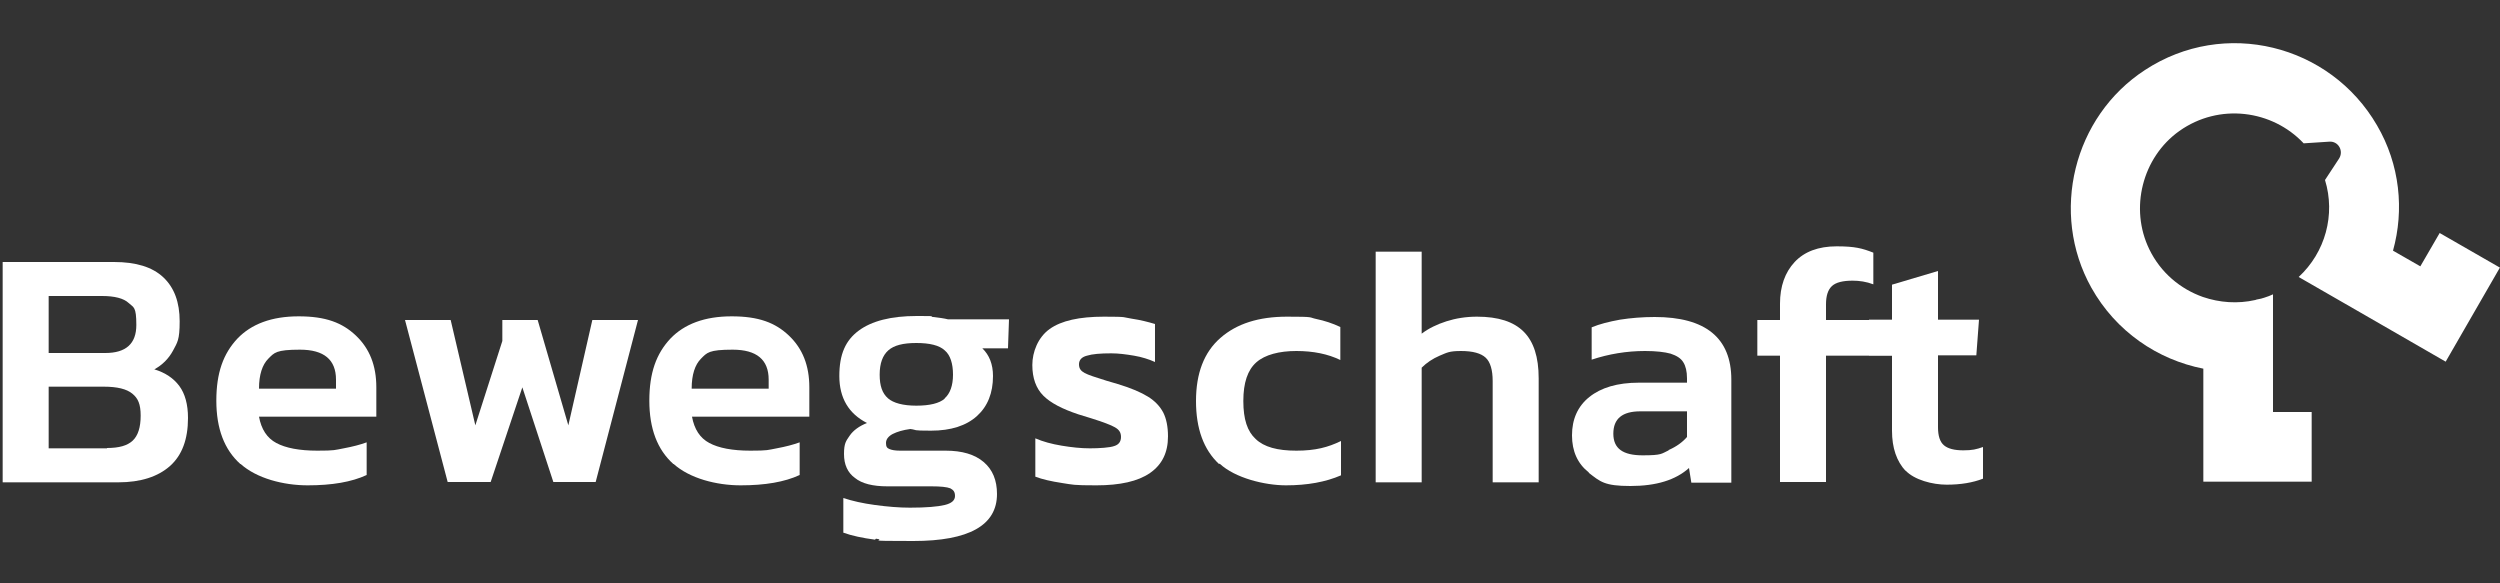<?xml version="1.0" encoding="UTF-8"?>
<svg id="Ebene_1" xmlns="http://www.w3.org/2000/svg" version="1.1" viewBox="0 0 750 175">
  <rect x="0" y="0" width="750" height="175" fill="#333333" stroke="none"/>
  <!-- Generator: Adobe Illustrator 29.6.1, SVG Export Plug-In . SVG Version: 2.1.1 Build 9)  -->
  <defs>
    <style>
      .st0 {
        fill: #fff;
      }
    </style>
  </defs>
  <path class="st0" d="M750,80.3l-18.1-10.4-5.8,10-8.2-4.7c3.4-12.2,2.1-25.8-4.8-37.6-14.1-24.3-45.8-32.2-69.6-16.6-21.5,14-28.6,42.9-16.1,65.3,7.4,13.2,19.9,21.6,33.6,24.3v33.9s32.5,0,32.5,0v-20.9s-11.6,0-11.6,0v-13.4h0v-21.9c-.8.4-1.7.7-2.6,1-.6.2-1.3.4-2,.5-.2,0-.4.1-.7.2-5.3,1.2-10.7.8-15.7-.9h0c-6.8-2.4-12.7-7.3-16.1-14.3-6-12.3-2.1-27.6,9-35.5,12-8.5,27.9-6.3,37.3,3.7l7.7-.5c2.7-.2,4.4,2.8,2.9,5.1l-4.2,6.4c3.2,10.4.1,21.7-7.9,29.1l18.6,10.7h0l25.5,14.7,16.2-28.1Z"/>
  <g>
    <path class="st0" d="M.8,78.6h33.4c6.6,0,11.5,1.5,14.8,4.6,3.3,3.1,4.9,7.5,4.9,13.2s-.7,6.3-2,8.8c-1.3,2.4-3.2,4.3-5.6,5.6,3.3,1,5.8,2.7,7.5,5,1.7,2.3,2.6,5.5,2.6,9.6,0,6.4-1.8,11.2-5.4,14.4-3.6,3.2-8.8,4.9-15.5,4.9H.8v-66ZM31.6,105.9c6.2,0,9.3-2.8,9.3-8.4s-.8-5.2-2.3-6.6c-1.5-1.4-4.2-2.1-8-2.1h-16v17.1h17ZM32.1,134.4c3.6,0,6.1-.7,7.7-2.2,1.6-1.5,2.4-4,2.4-7.5s-.8-5.2-2.5-6.6c-1.7-1.4-4.5-2.1-8.6-2.1H14.6v18.5h17.5Z"/>
    <path class="st0" d="M72.1,139.2c-4.8-4.3-7.2-10.6-7.2-19s2.1-14.1,6.3-18.6c4.2-4.4,10.3-6.7,18.4-6.7s13.1,1.9,17.2,5.8c4.1,3.9,6.1,9,6.1,15.5v8.8h-35.2c.7,3.8,2.4,6.4,5.2,7.9,2.8,1.5,6.9,2.3,12.3,2.3s5.2-.2,7.9-.7c2.7-.5,5-1.1,6.9-1.8v9.8c-4.5,2.1-10.4,3.1-17.7,3.1s-15.3-2.1-20.1-6.4ZM100.8,116.6v-2.7c0-6-3.6-9-10.8-9s-7.7.9-9.5,2.7c-1.8,1.8-2.8,4.8-2.8,9h23.1Z"/>
    <path class="st0" d="M121.4,96h13.8l7.4,31.6,8.1-25.3v-6.3h10.6l9.2,31.6,7.2-31.6h13.7l-12.7,48.6h-12.7l-9.3-28.4-9.5,28.4h-12.9l-12.8-48.6Z"/>
    <path class="st0" d="M202,139.2c-4.8-4.3-7.2-10.6-7.2-19s2.1-14.1,6.3-18.6c4.2-4.4,10.3-6.7,18.4-6.7s13.1,1.9,17.2,5.8c4.1,3.9,6.1,9,6.1,15.5v8.8h-35.2c.7,3.8,2.4,6.4,5.2,7.9,2.8,1.5,6.9,2.3,12.3,2.3s5.2-.2,7.9-.7c2.7-.5,5-1.1,6.9-1.8v9.8c-4.5,2.1-10.4,3.1-17.7,3.1s-15.3-2.1-20.1-6.4ZM230.6,116.6v-2.7c0-6-3.6-9-10.8-9s-7.7.9-9.5,2.7c-1.8,1.8-2.8,4.8-2.8,9h23.1Z"/>
    <path class="st0" d="M262.5,161.9c-3.8-.5-7-1.2-9.5-2.1v-10.4c2.7.9,5.8,1.6,9.5,2.1,3.7.5,7.2.8,10.5.8,4.9,0,8.3-.3,10.4-.8,2.1-.5,3.1-1.4,3.1-2.7s-.5-1.8-1.4-2.3c-1-.4-2.9-.6-5.7-.6h-13.2c-4.3,0-7.6-.8-9.7-2.5-2.2-1.6-3.3-4-3.3-7.2s.6-3.9,1.7-5.5c1.1-1.6,2.9-2.9,5.2-3.8-5.5-2.8-8.3-7.5-8.3-14.1s1.9-10.7,5.8-13.6c3.9-2.9,9.7-4.4,17.4-4.4s3.1.1,4.9.3c1.8.2,3.3.4,4.5.7h18.3l-.3,8.7h-7.7c2.1,2,3.2,4.8,3.2,8.3,0,5.1-1.6,9.1-4.8,12-3.2,2.9-7.8,4.4-13.8,4.4s-3.9-.2-6.2-.5c-2.2.3-3.9.8-5.3,1.5-1.3.7-2,1.6-2,2.7s.3,1.5,1,1.8c.7.3,1.7.5,3.2.5h13.7c4.9,0,8.7,1.1,11.4,3.4,2.7,2.3,4,5.5,4,9.6,0,9.4-8.4,14.1-25.1,14.1s-7.4-.2-11.2-.7ZM283.4,119.5c1.6-1.4,2.5-3.8,2.5-7.1s-.8-5.9-2.5-7.3c-1.6-1.5-4.5-2.2-8.5-2.2s-6.7.7-8.4,2.2c-1.7,1.5-2.6,3.9-2.6,7.3s.8,5.6,2.5,7.1c1.6,1.4,4.5,2.2,8.5,2.2s6.9-.7,8.5-2.1Z"/>
    <path class="st0" d="M318.6,144.9c-3.3-.5-5.9-1.1-8-1.9v-11.5c2.3,1,4.9,1.7,7.9,2.2,3,.5,5.8.8,8.5.8s6-.2,7.3-.7c1.3-.4,2-1.3,2-2.7s-.6-2.2-1.8-2.9-3.6-1.6-7.1-2.7c-1-.3-2.3-.7-3.9-1.2-4.8-1.6-8.3-3.4-10.5-5.6-2.2-2.2-3.3-5.3-3.3-9.2s1.7-8.3,5.2-10.8c3.5-2.5,8.9-3.7,16.3-3.7s5.6.2,8.3.6c2.7.4,5,1,7,1.6v11.4c-1.8-.8-3.9-1.5-6.3-1.9s-4.6-.7-6.8-.7c-3.3,0-5.7.2-7.3.7-1.6.4-2.4,1.3-2.4,2.6s.6,2,1.7,2.6c1.1.6,3.3,1.3,6.5,2.3l3.4,1c4,1.2,7,2.5,9.1,3.8,2.1,1.3,3.6,2.9,4.6,4.8.9,1.8,1.4,4.2,1.4,7.1,0,4.9-1.8,8.5-5.4,11-3.6,2.5-9,3.7-16.1,3.7s-7-.2-10.3-.7Z"/>
    <path class="st0" d="M365.7,139.2c-4.6-4.3-6.9-10.6-6.9-18.9s2.4-14.6,7.3-18.9c4.9-4.3,11.5-6.4,20-6.4s6.4.2,8.8.7,4.9,1.3,7.2,2.4v9.9c-3.7-1.8-8.1-2.7-13.2-2.7s-9.4,1.1-12,3.4c-2.6,2.3-3.9,6.1-3.9,11.6s1.2,9.1,3.7,11.4c2.5,2.4,6.5,3.5,12.2,3.5s9.5-1,13.4-2.9v10.3c-4.6,2-10.1,3-16.5,3s-15.3-2.2-19.9-6.5Z"/>
    <path class="st0" d="M412.7,75.5h13.8v24.6c2.1-1.6,4.6-2.8,7.4-3.7,2.8-.9,5.9-1.4,9.2-1.4,6.4,0,11,1.5,14,4.5s4.5,7.6,4.5,14v31.2h-13.8v-30.4c0-3.3-.7-5.7-2.1-7-1.4-1.3-3.8-2-7.4-2s-4.2.5-6.4,1.4c-2.1.9-3.9,2.1-5.4,3.6v34.4h-13.8v-69.1Z"/>
    <path class="st0" d="M476.6,141.7c-3.3-2.6-5-6.3-5-11.1s1.7-8.7,5.2-11.5c3.5-2.8,8.4-4.3,14.9-4.3h14.4v-1.3c0-2.1-.4-3.7-1.1-4.8-.7-1.2-2-2-3.8-2.6-1.8-.5-4.4-.8-7.7-.8-5.5,0-10.9.9-16,2.6v-9.7c2.4-1,5.2-1.7,8.5-2.3,3.2-.5,6.7-.8,10.4-.8,15.3,0,23,6.3,23,18.8v30.9h-12l-.7-4.4c-4,3.6-9.8,5.4-17.6,5.4s-9-1.3-12.4-3.9ZM500.6,135c2.3-1,4.1-2.3,5.5-3.9v-7.7h-14c-5.4,0-8.1,2.2-8.1,6.7s2.9,6.5,8.8,6.5,5.6-.5,7.8-1.5Z"/>
    <path class="st0" d="M534,106.7h-6.8v-10.7h6.8v-4.9c0-5.2,1.5-9.4,4.4-12.5,2.9-3.1,7.1-4.7,12.6-4.7s7.7.6,11,1.9v9.5c-2.1-.8-4.2-1.1-6.2-1.1-2.9,0-5,.5-6.2,1.6-1.2,1.1-1.8,2.9-1.8,5.5v4.7h20.5l-.6,10.7h-19.9v37.9h-13.8v-37.9Z"/>
    <path class="st0" d="M571.7,141.3c-2.7-2.9-4.1-6.9-4.1-12.1v-22.6h-6.9v-10.7h6.9v-10.5l13.8-4.1v14.6h12.3l-.8,10.7h-11.5v21.6c0,2.6.6,4.4,1.8,5.4,1.2,1,3.1,1.5,5.8,1.5s3.9-.3,5.9-1v9.5c-3.1,1.2-6.7,1.8-10.9,1.8s-9.7-1.4-12.4-4.3Z"/>
  </g>
</svg>